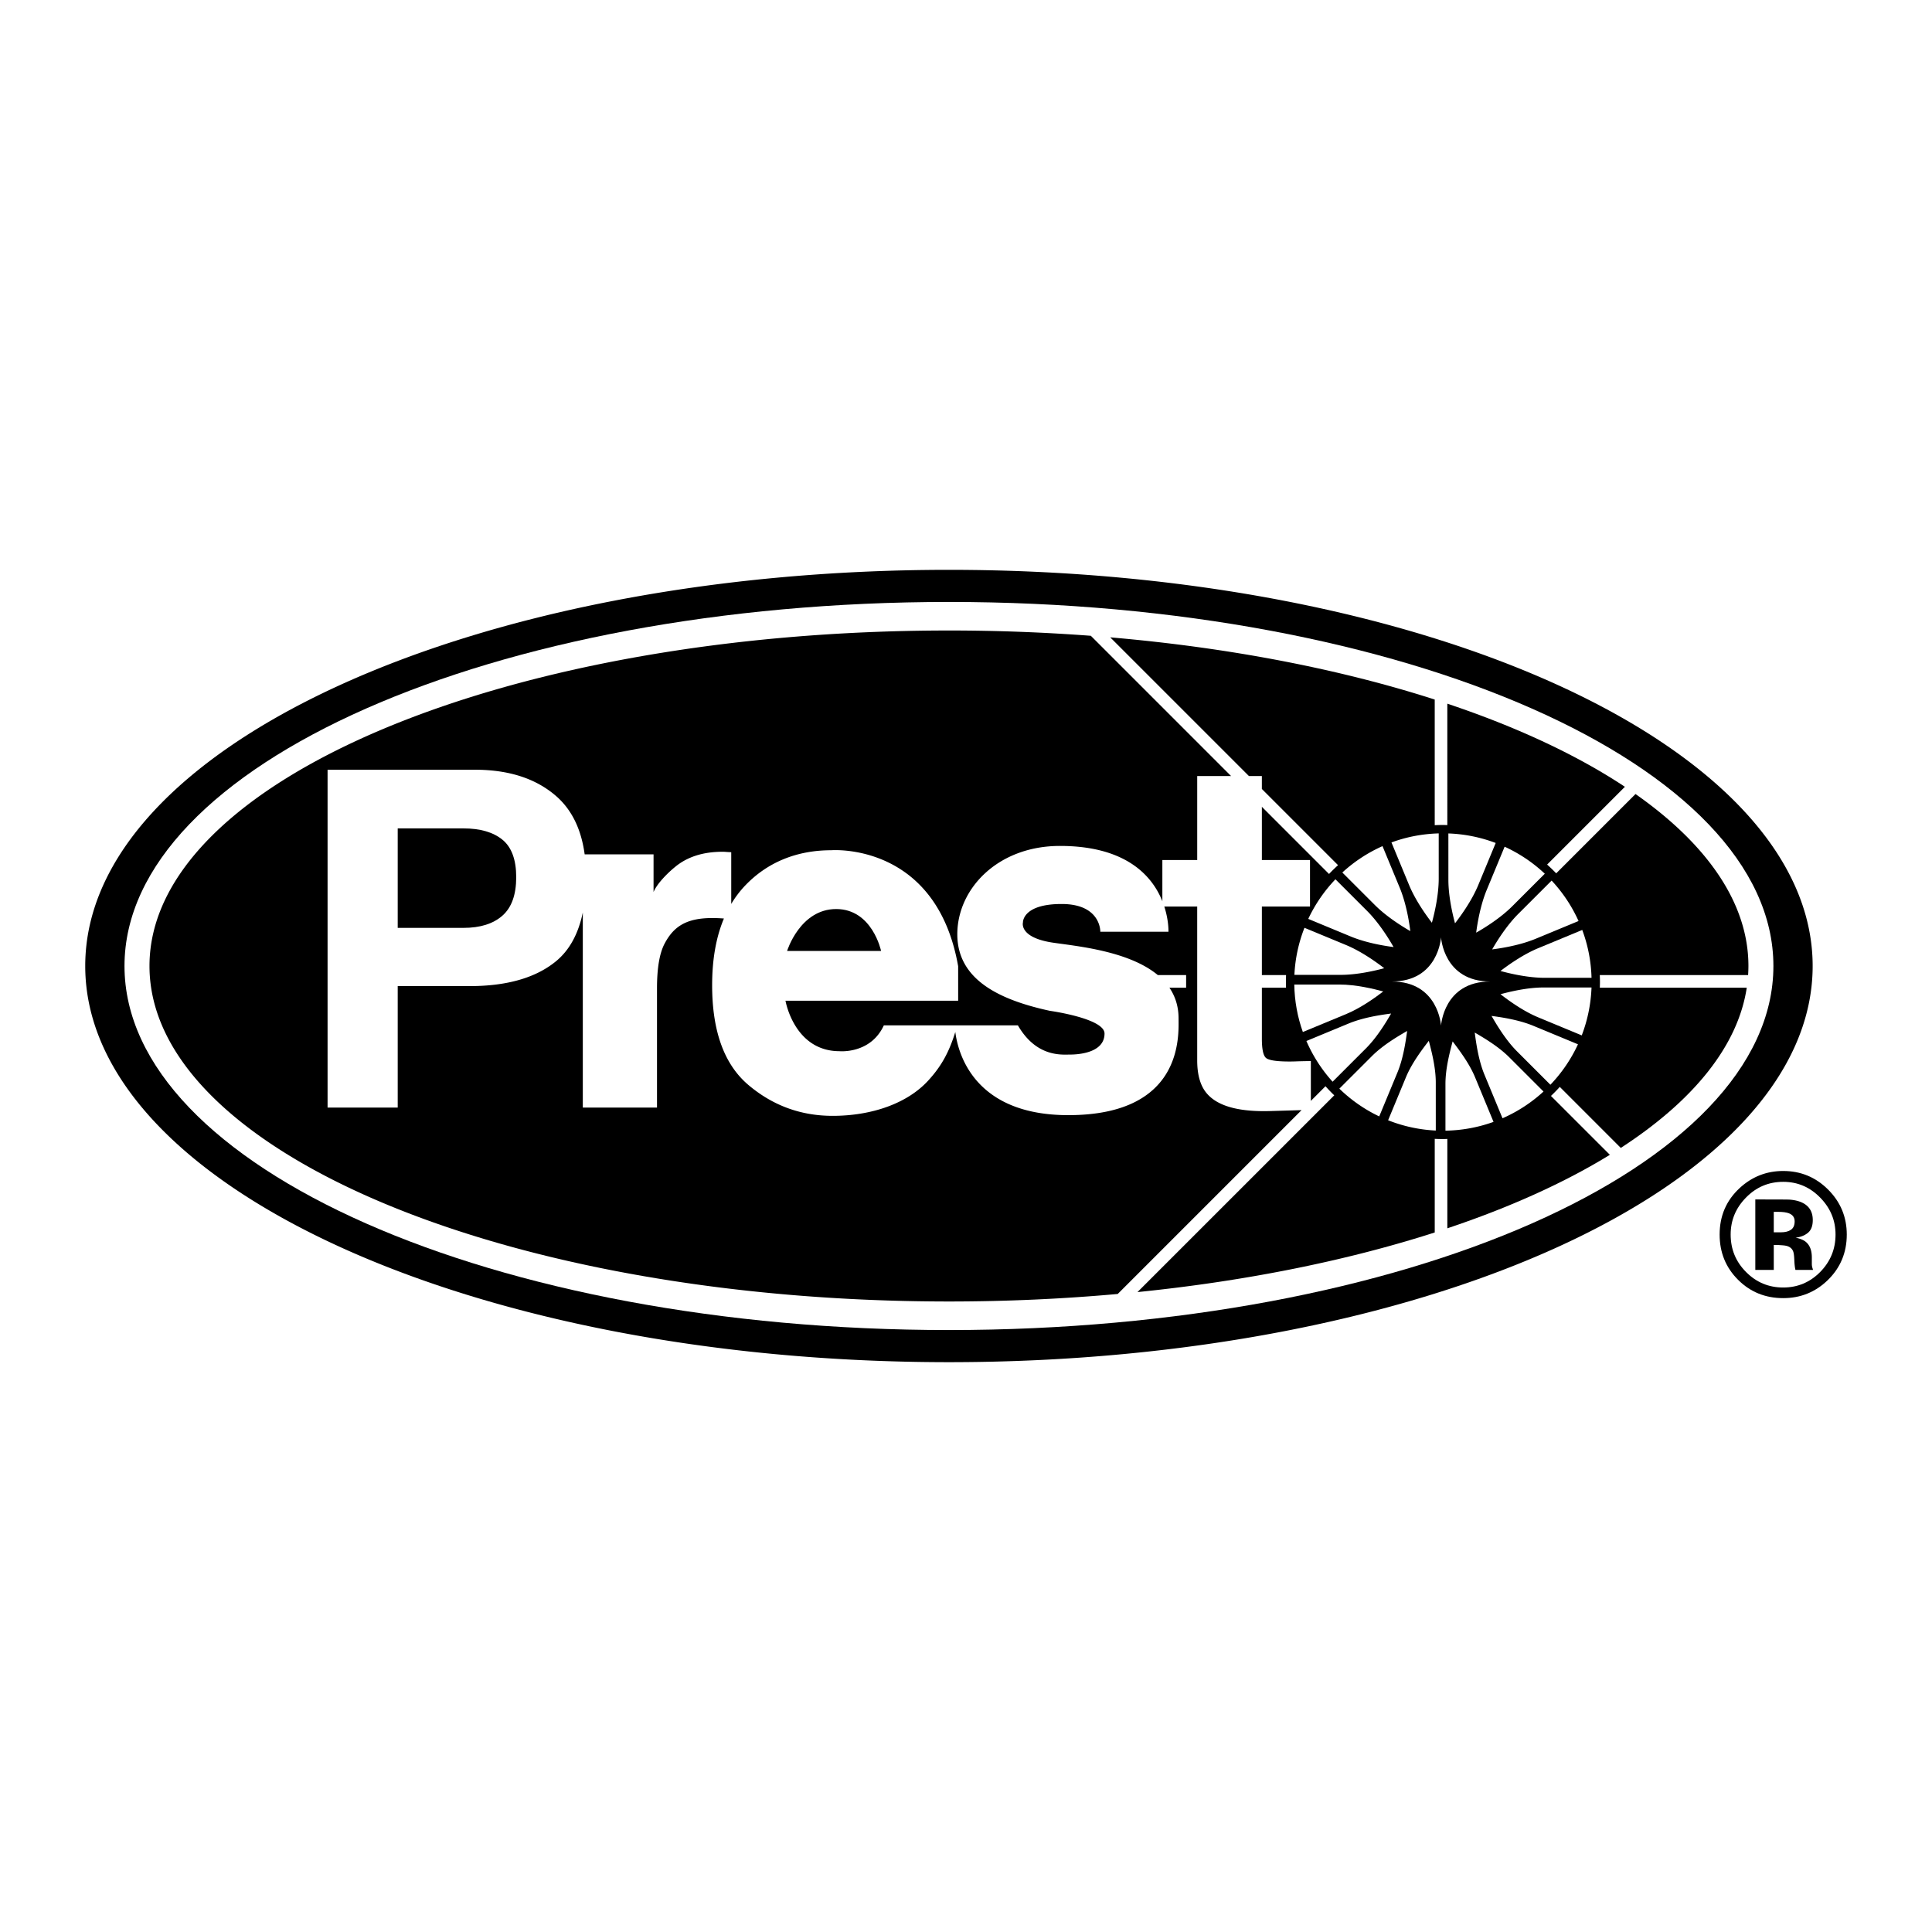<svg xmlns="http://www.w3.org/2000/svg" width="2500" height="2500" viewBox="0 0 192.756 192.756"><g fill-rule="evenodd" clip-rule="evenodd"><path fill="#fff" d="M0 0h192.756v192.756H0V0z"/><path d="M182.393 118.686c-1.238-1.238-2.734-1.857-4.482-1.857-1.67 0-3.125.572-4.363 1.721-1.32 1.229-1.98 2.768-1.98 4.621 0 1.785.611 3.287 1.834 4.51 1.221 1.223 2.725 1.834 4.51 1.834 1.727 0 3.207-.598 4.439-1.791 1.268-1.232 1.902-2.75 1.902-4.553-.001-1.751-.62-3.245-1.86-4.485z"/><path d="M181.609 119.496c1.016 1.037 1.523 2.262 1.523 3.674 0 1.451-.51 2.697-1.531 3.736-1.021 1.031-2.252 1.549-3.691 1.549-1.447 0-2.68-.514-3.701-1.541-1.027-1.027-1.541-2.275-1.541-3.744 0-1.416.506-2.643 1.516-3.674 1.025-1.057 2.268-1.584 3.727-1.584 1.439 0 2.671.527 3.698 1.584z" fill="#fff"/><path d="M176.971 124.211h.389l.404.027c.279.016.49.055.627.111.252.098.426.27.518.516.057.15.094.438.111.861s.055.748.111.973h1.756l-.061-.199a1.377 1.377 0 0 1-.047-.205 1.822 1.822 0 0 1-.012-.207v-.629c0-.717-.207-1.242-.621-1.574-.223-.178-.557-.312-.998-.404.482-.053.889-.209 1.219-.475.328-.264.494-.689.494-1.281 0-.775-.312-1.334-.938-1.678-.367-.201-.83-.322-1.387-.361-.098-.006-.58-.012-1.449-.014l-1.959-.004v7.031h1.842v-2.488h.001zM94.677 135.904c47.59 0 86.172-17.697 86.172-39.526s-38.582-39.525-86.172-39.525c-47.591 0-86.173 17.696-86.173 39.525s38.582 39.526 86.173 39.526z"/><path d="M94.677 132.699c45.428 0 82.256-16.262 82.256-36.321 0-20.059-36.828-36.321-82.256-36.321S12.421 76.319 12.421 96.378c0 20.06 36.828 36.321 82.256 36.321z" fill="#fff"/><path d="M174.441 96.378c0-6.271-4.113-12.139-11.266-17.157l-7.912 7.912a16.59 16.59 0 0 0-.906-.874l7.76-7.76c-4.771-3.162-10.77-5.966-17.717-8.293V82.32c-.146-.004-.293-.011-.441-.011-.273 0-.545.007-.816.021V69.794c-9.373-3.014-20.383-5.173-32.375-6.205l13.838 13.837h1.289v1.289l7.602 7.603c-.312.28-.611.575-.9.879l-6.701-6.702v5.31h4.803v4.643h-4.803v6.835h2.414c-.01.23-.01 1.072-.002 1.26h-2.412v5.076c0 1.021.129 1.658.389 1.91.258.252 1.051.377 2.377.377.199 0 .408-.004.631-.012.221-.008.438-.018 1.49-.033v3.975l1.461-1.463c.279.314.572.617.875.908l-19.633 19.631c10.939-1.109 20.998-3.166 29.658-5.949v-9.34c.271.014.543.021.816.021.148 0 .295-.008.441-.012v8.916c6.236-2.088 11.707-4.561 16.215-7.332l-5.877-5.875c.305-.289.6-.59.881-.902l6.086 6.088c7.182-4.66 11.676-10.117 12.568-15.984h-14.66c.006-.188.014-.377.014-.566 0-.232-.006-.463-.018-.693h14.799c.019-.302.032-.602.032-.906z"/><path d="M138.793 101.121c.006.008.01.016 0 0zM134.293 101.18c1.5-.621 2.955-1.68 3.713-2.262-.902-.246-2.699-.691-4.367-.691h-4.508c.027 1.66.326 3.252.855 4.736.684-.281 2.569-1.063 4.307-1.783zM138.793 101.121c-.008-.016-.004-.008 0 0zM140.389 102.861c0-.002.002-.002.002-.002-.022-.013-.012-.005-.002.002zM142.551 103.844c-.03-.006-.014-.002 0 0zM138.006 98.918c0 .004 0 .006 0 0z" fill="#fff"/><path d="M139.426 106.994c.596-1.438.83-3.162.965-4.133h-.002c-.834.482-2.383 1.377-3.514 2.508a3935.846 3935.846 0 0 1-3.248 3.246 14.885 14.885 0 0 0 3.979 2.77l1.82-4.391zM140.391 102.859v.002c.009.006.019.014 0-.002zM142.861 92.062c.242-.885.68-2.713.68-4.411v-4.503c-1.652.046-3.24.358-4.715.903l1.762 4.255c.635 1.53 1.697 3.012 2.273 3.756zM148.33 88.79c-.633 1.527-.93 3.328-1.051 4.261.797-.452 2.398-1.434 3.602-2.637l3.244-3.243a14.86 14.86 0 0 0-4.008-2.695l-1.787 4.314zM144.506 87.778c0 1.654.416 3.432.662 4.34.562-.723 1.668-2.243 2.318-3.813.686-1.656 1.428-3.445 1.74-4.201a14.78 14.78 0 0 0-4.721-.951l.001 4.625zM137.172 90.295c1.17 1.17 2.719 2.132 3.535 2.601-.113-.911-.408-2.767-1.059-4.335l-1.715-4.142a14.859 14.859 0 0 0-4.008 2.631l3.247 3.245zM148.873 94.722c.91-.114 2.768-.409 4.336-1.058l4.283-1.774a14.853 14.853 0 0 0-2.686-4.035l-3.334 3.332c-1.169 1.17-2.13 2.719-2.599 3.535zM142.551 103.844h.002c.013.004.027.008-.002 0zM138.006 98.918c-.002-.008-.002-.004 0 0zM133.764 97.262c1.654 0 3.43-.416 4.34-.662-.723-.562-2.244-1.666-3.814-2.317l-4.143-1.716a14.713 14.713 0 0 0-1.004 4.695h4.621zM134.775 93.439c1.527.632 3.328.929 4.262 1.049-.453-.796-1.436-2.398-2.637-3.601l-3.162-3.161a14.865 14.865 0 0 0-2.713 3.952c.725.302 2.555 1.06 4.25 1.761zM136.281 104.598c1.121-1.123 2.025-2.637 2.512-3.477-.945.123-2.742.375-4.246.998l-4.207 1.742a14.823 14.823 0 0 0 2.615 4.062c.496-.495 1.969-1.97 3.326-3.325zM148.811 101.357c-.01.016-.004.008 0 0zM149.703 99.193c-.002.008-.002.004 0 0zM152.979 102.344c-1.461-.605-3.205-.857-4.168-.986.479.828 1.396 2.389 2.543 3.537l3.33 3.33a14.881 14.881 0 0 0 2.75-4.035l-4.455-1.846zM150.582 105.488c-1.1-1.102-2.6-1.975-3.447-2.469.129.959.359 2.729.971 4.203.734 1.773 1.531 3.699 1.801 4.348a14.88 14.88 0 0 0 4.09-2.668c-.384-.382-1.966-1.966-3.415-3.414z" fill="#fff"/><path d="M147.135 103.02c.011-.008.021-.014 0 0zM153.461 94.604c-1.529.633-3.012 1.697-3.756 2.271.885.244 2.713.682 4.41.682h4.672a14.766 14.766 0 0 0-.926-4.775l-4.4 1.822zM149.703 99.193c0-.004.002-.007 0 0zM153.99 98.521c-1.619 0-3.363.424-4.287.672.74.572 2.225 1.67 3.762 2.307l4.346 1.801c.572-1.492.912-3.1.975-4.779l-4.796-.001zM148.811 101.357c.005-.007.011-.015 0 0zM147.166 107.475c-.59-1.424-1.643-2.789-2.236-3.574-.248.939-.717 2.648-.717 4.23v4.676a14.823 14.823 0 0 0 4.797-.877l-1.844-4.455zM143.248 108.004c0-1.539-.447-3.207-.695-4.16h-.002c-.588.773-1.676 2.172-2.281 3.635l-1.777 4.289c1.482.588 3.082.947 4.756 1.027l-.001-4.791zM144.93 103.898v.002c.015-.004.029-.005 0-.002zM147.135 103.02c-.022.013-.01.007 0 0z" fill="#fff"/><path d="M144.93 103.9v-.002c-.03.006-.016.004 0 .002zM148.682 97.924c-4.658 0-4.91 4.406-4.91 4.406s-.252-4.406-4.91-4.406c4.658 0 4.91-4.407 4.91-4.407s.251 4.407 4.91 4.407z" fill="#fff"/><path d="M126.855 110.846c-3.08.107-5.186-.426-6.312-1.602-.732-.746-1.098-1.896-1.098-3.451V90.448h-3.283c.459 1.412.416 2.514.416 2.514h-6.799s.084-2.77-3.859-2.77c-3.945 0-3.861 1.847-3.861 1.847s-.42 1.51 3.021 2.014c2.404.352 7.551.83 10.436 3.231h2.824v1.26h-1.666c.57.84.912 1.848.912 3.062 0 1.68.504 9.648-10.996 9.652-9.447.004-11.017-6.227-11.278-8.297-.612 1.975-1.359 3.354-2.597 4.729-2.134 2.424-5.794 3.637-9.636 3.637-3.171 0-5.968-1.021-8.392-3.064-2.424-2.043-3.636-5.365-3.636-9.971 0-2.578.394-4.794 1.175-6.654-.127-.009-.251-.018-.367-.023a17.45 17.45 0 0 0-.777-.023c-2.623 0-3.88.854-4.779 2.561-.503.961-.754 2.44-.754 4.436v11.914h-7.402v-19.47c-.445 2.149-1.339 3.778-2.687 4.881-2.012 1.646-4.887 2.47-8.621 2.47H39.68v12.119h-6.998V76.795h14.681c3.384 0 6.083.869 8.095 2.607 1.576 1.36 2.532 3.309 2.874 5.838h6.873v3.757c.335-.822 1.379-1.874 2.126-2.484 1.219-1.021 2.805-1.532 4.756-1.532.122 0 .225.005.309.012.083.008.27.019.56.034v5.158c.397-.663.854-1.27 1.375-1.819 2.188-2.302 5.111-3.537 8.603-3.537 0 0 10.479-.849 12.661 11.573l.001 3.443H78.369s.86 5.033 5.392 5.033c0 0 3.098.297 4.42-2.578h13.374c1.846 3.189 4.365 2.914 5.203 2.914.84 0 3.441-.168 3.441-2.098 0-1.512-5.455-2.266-5.455-2.266-5.035-1.092-9.233-3.105-9.233-7.639 0-4.532 4.03-8.812 10.241-8.812 6.67 0 9.234 3.057 10.217 5.517v-4.112h3.477v-8.378h3.379l-13.992-13.993a188.653 188.653 0 0 0-14.155-.528c-44.052 0-79.764 14.986-79.764 33.472 0 18.485 35.712 33.472 79.764 33.472 5.778 0 11.411-.26 16.838-.75l18.342-18.342-3.003.089z"/><path d="M83.426 90.695c3.609 0 4.479 4.181 4.479 4.181H78.53c-.001-.001 1.287-4.181 4.896-4.181zM50.119 91.362c-.922.808-2.214 1.212-3.876 1.212H39.68V82.65h6.563c1.662 0 2.954.374 3.876 1.12.922.748 1.384 1.998 1.384 3.75-.001 1.754-.462 3.035-1.384 3.842z"/><path d="M178.693 122.688c-.242.172-.578.26-1.008.26h-.715v-2.041h.447c.459 0 .814.049 1.068.146.379.15.568.416.568.801s-.119.662-.36.834z" fill="#fff"/></g></svg>